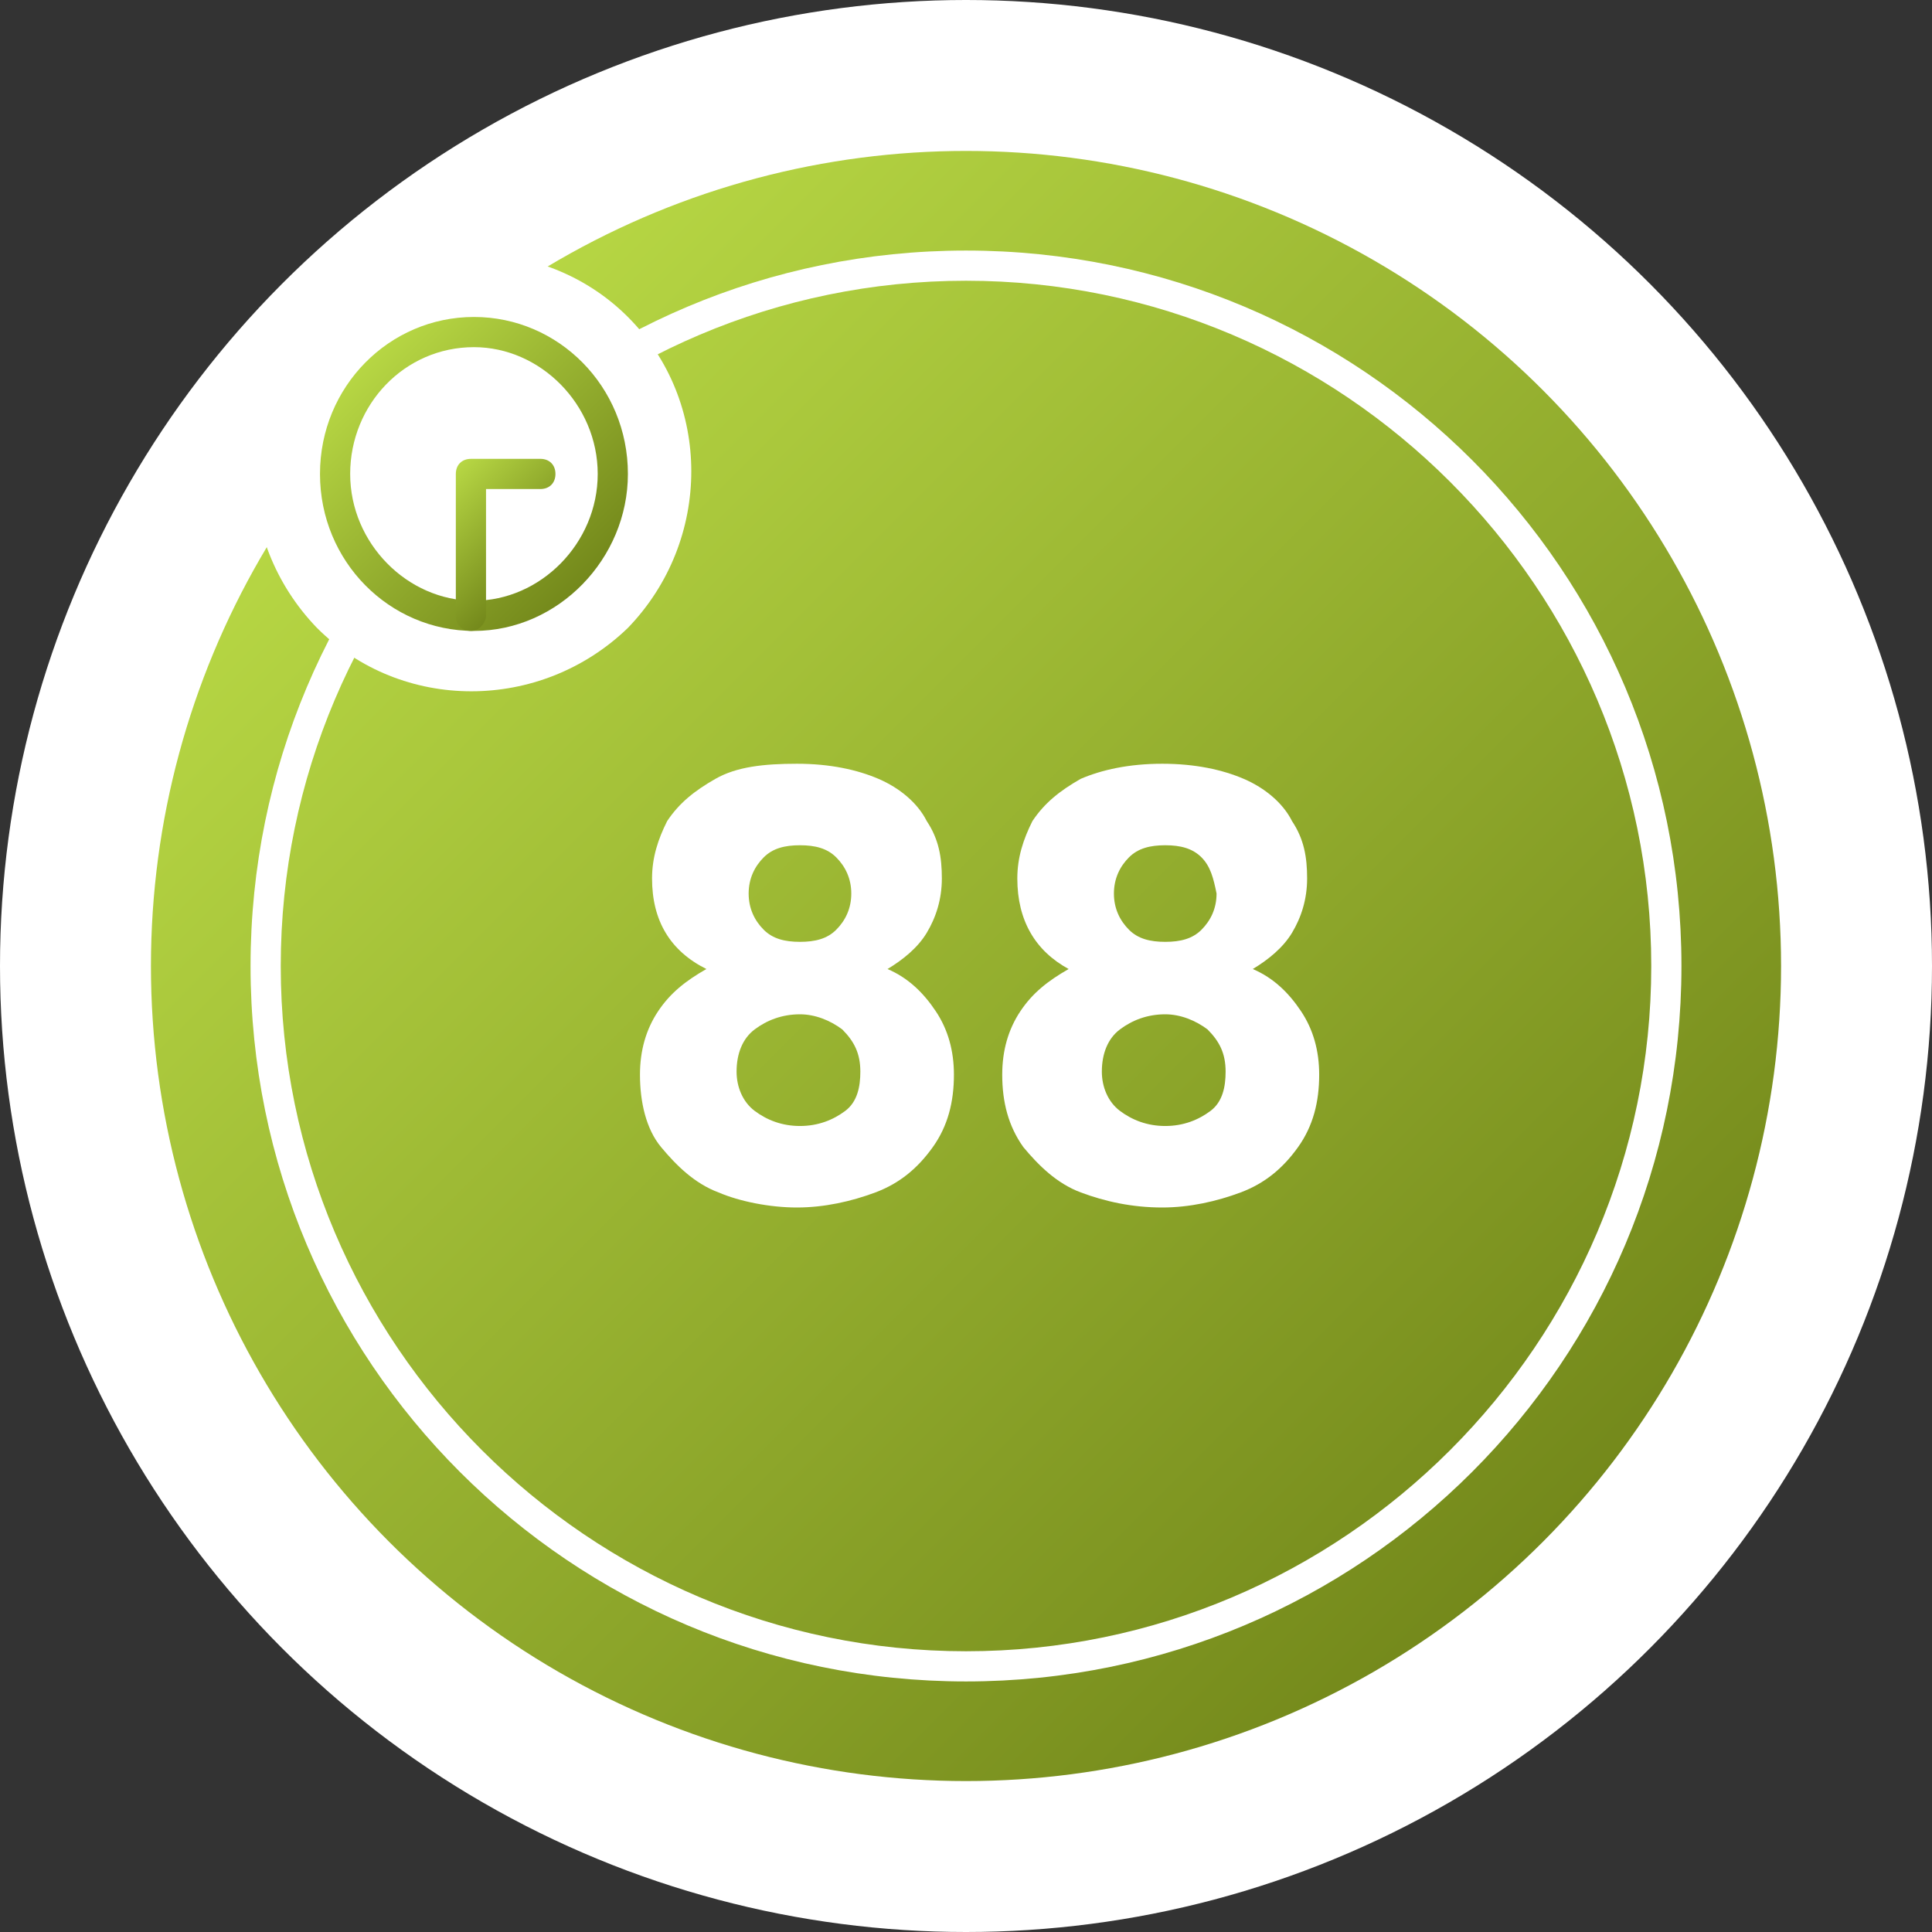 <?xml version="1.0" encoding="utf-8"?>
<!-- Generator: Adobe Illustrator 27.9.6, SVG Export Plug-In . SVG Version: 9.03 Build 54986)  -->
<svg version="1.1" id="_레이어_2" xmlns="http://www.w3.org/2000/svg" xmlns:xlink="http://www.w3.org/1999/xlink" x="0px"
	 y="0px" viewBox="0 0 64 64" style="enable-background:new 0 0 64 64;" xml:space="preserve">
<rect x="0" y="0" width="64" height="64" fill="#333333" stroke="none"/>
<style type="text/css">
	.st0{fill:#FFFFFF;}
	.st1{fill:none;}
	.st2{fill:url(#SVGID_1_);}
	.st3{fill:url(#SVGID_00000152242969961224075030000011692533296607750047_);}
	.st4{fill:url(#SVGID_00000000214972508979024110000000611654644819709842_);}
</style>
<g id="coin">
	<circle class="st0" cx="32" cy="32" r="32"/>
	<g>
		<g>
			<rect x="5" y="5" class="st1" width="54" height="54"/>
		</g>
		<g>
			<linearGradient id="SVGID_1_" gradientUnits="userSpaceOnUse" x1="12.908" y1="12.908" x2="51.092" y2="51.092">
				<stop  offset="0" style="stop-color:#B7D744"/>
				<stop  offset="1" style="stop-color:#74891B"/>
			</linearGradient>
			<circle class="st2" cx="32" cy="32" r="27"/>
			<path class="st0" d="M32,55.7C18.9,55.7,8.3,45.1,8.3,32C8.3,18.9,18.9,8.3,32,8.3S55.7,18.9,55.7,32
				C55.7,45.1,45.1,55.7,32,55.7z M32,9.3C19.5,9.3,9.3,19.5,9.3,32S19.5,54.7,32,54.7c12.5,0,22.7-10.2,22.7-22.7S44.5,9.3,32,9.3z
				"/>
			<g>
				<g>
					<path class="st0" d="M21.6,29.1c0-0.7,0.2-1.3,0.5-1.9c0.4-0.6,0.9-1,1.6-1.4s1.6-0.5,2.7-0.5c1.1,0,2,0.2,2.7,0.5
						s1.3,0.8,1.6,1.4c0.4,0.6,0.5,1.2,0.5,1.9c0,0.7-0.2,1.3-0.5,1.8c-0.3,0.5-0.8,0.9-1.3,1.2c0.7,0.3,1.2,0.8,1.6,1.4
						c0.4,0.6,0.6,1.3,0.6,2.1c0,0.9-0.2,1.7-0.7,2.4s-1.1,1.2-1.9,1.5c-0.8,0.3-1.7,0.5-2.6,0.5s-1.9-0.2-2.6-0.5
						c-0.8-0.3-1.4-0.9-1.9-1.5s-0.7-1.5-0.7-2.4c0-0.8,0.2-1.5,0.6-2.1c0.4-0.6,0.9-1,1.6-1.4C22.2,31.5,21.6,30.5,21.6,29.1z
						 M25,34.1c-0.4,0.3-0.6,0.8-0.6,1.4c0,0.5,0.2,1,0.6,1.3c0.4,0.3,0.9,0.5,1.5,0.5s1.1-0.2,1.5-0.5c0.4-0.3,0.5-0.8,0.5-1.3
						c0-0.6-0.2-1-0.6-1.4c-0.4-0.3-0.9-0.5-1.4-0.5C25.9,33.6,25.4,33.8,25,34.1z M27.7,28.4C27.4,28.1,27,28,26.5,28
						s-0.9,0.1-1.2,0.4c-0.3,0.3-0.5,0.7-0.5,1.2c0,0.5,0.2,0.9,0.5,1.2s0.7,0.4,1.2,0.4s0.9-0.1,1.2-0.4c0.3-0.3,0.5-0.7,0.5-1.2
						C28.2,29.1,28,28.7,27.7,28.4z"/>
					<path class="st0" d="M33.7,29.1c0-0.7,0.2-1.3,0.5-1.9c0.4-0.6,0.9-1,1.6-1.4c0.7-0.3,1.6-0.5,2.7-0.5c1.1,0,2,0.2,2.7,0.5
						c0.7,0.3,1.3,0.8,1.6,1.4c0.4,0.6,0.5,1.2,0.5,1.9c0,0.7-0.2,1.3-0.5,1.8c-0.3,0.5-0.8,0.9-1.3,1.2c0.7,0.3,1.2,0.8,1.6,1.4
						s0.6,1.3,0.6,2.1c0,0.9-0.2,1.7-0.7,2.4c-0.5,0.7-1.1,1.2-1.9,1.5c-0.8,0.3-1.7,0.5-2.6,0.5c-1,0-1.9-0.2-2.7-0.5
						c-0.8-0.3-1.4-0.9-1.9-1.5c-0.5-0.7-0.7-1.5-0.7-2.4c0-0.8,0.2-1.5,0.6-2.1s0.9-1,1.6-1.4C34.3,31.5,33.7,30.5,33.7,29.1z
						 M37.1,34.1c-0.4,0.3-0.6,0.8-0.6,1.4c0,0.5,0.2,1,0.6,1.3c0.4,0.3,0.9,0.5,1.5,0.5c0.6,0,1.1-0.2,1.5-0.5
						c0.4-0.3,0.5-0.8,0.5-1.3c0-0.6-0.2-1-0.6-1.4c-0.4-0.3-0.9-0.5-1.4-0.5C38,33.6,37.5,33.8,37.1,34.1z M39.8,28.4
						c-0.3-0.3-0.7-0.4-1.2-0.4c-0.5,0-0.9,0.1-1.2,0.4c-0.3,0.3-0.5,0.7-0.5,1.2c0,0.5,0.2,0.9,0.5,1.2c0.3,0.3,0.7,0.4,1.2,0.4
						c0.5,0,0.9-0.1,1.2-0.4c0.3-0.3,0.5-0.7,0.5-1.2C40.2,29.1,40.1,28.7,39.8,28.4z"/>
				</g>
			</g>
		</g>
		<g>
			<path class="st0" d="M20.8,10.5c2.8,2.8,2.8,7.4,0,10.3l0,0c-2.9,2.8-7.5,2.8-10.3,0c-2.8-2.9-2.8-7.5,0-10.3S18,7.7,20.8,10.5"
				/>
			<g>
				<g>
					
						<linearGradient id="SVGID_00000171707131329430413750000002776384127470058141_" gradientUnits="userSpaceOnUse" x1="12.011" y1="12.011" x2="19.319" y2="19.319">
						<stop  offset="0" style="stop-color:#B7D744"/>
						<stop  offset="1" style="stop-color:#74891B"/>
					</linearGradient>
					<path style="fill:url(#SVGID_00000171707131329430413750000002776384127470058141_);" d="M15.7,20.9c-2.8,0-5.1-2.3-5.1-5.2
						c0-2.9,2.3-5.2,5.1-5.2s5.1,2.3,5.1,5.2C20.8,18.5,18.5,20.9,15.7,20.9z M15.7,11.5c-2.3,0-4.1,1.9-4.1,4.2s1.9,4.2,4.1,4.2
						s4.1-1.9,4.1-4.2S17.9,11.5,15.7,11.5z"/>
					<g>
						
							<linearGradient id="SVGID_00000065064415272801140550000015833697589068676481_" gradientUnits="userSpaceOnUse" x1="14.665" y1="15.905" x2="17.724" y2="18.964">
							<stop  offset="0" style="stop-color:#B7D744"/>
							<stop  offset="1" style="stop-color:#74891B"/>
						</linearGradient>
						<path style="fill:url(#SVGID_00000065064415272801140550000015833697589068676481_);" d="M15.6,20.9c-0.3,0-0.5-0.2-0.5-0.5
							v-4.7c0-0.3,0.2-0.5,0.5-0.5h2.3c0.3,0,0.5,0.2,0.5,0.5s-0.2,0.5-0.5,0.5h-1.8v4.2C16.1,20.6,15.9,20.9,15.6,20.9z"/>
					</g>
				</g>
			</g>
		</g>
	</g>
</g>
</svg>
